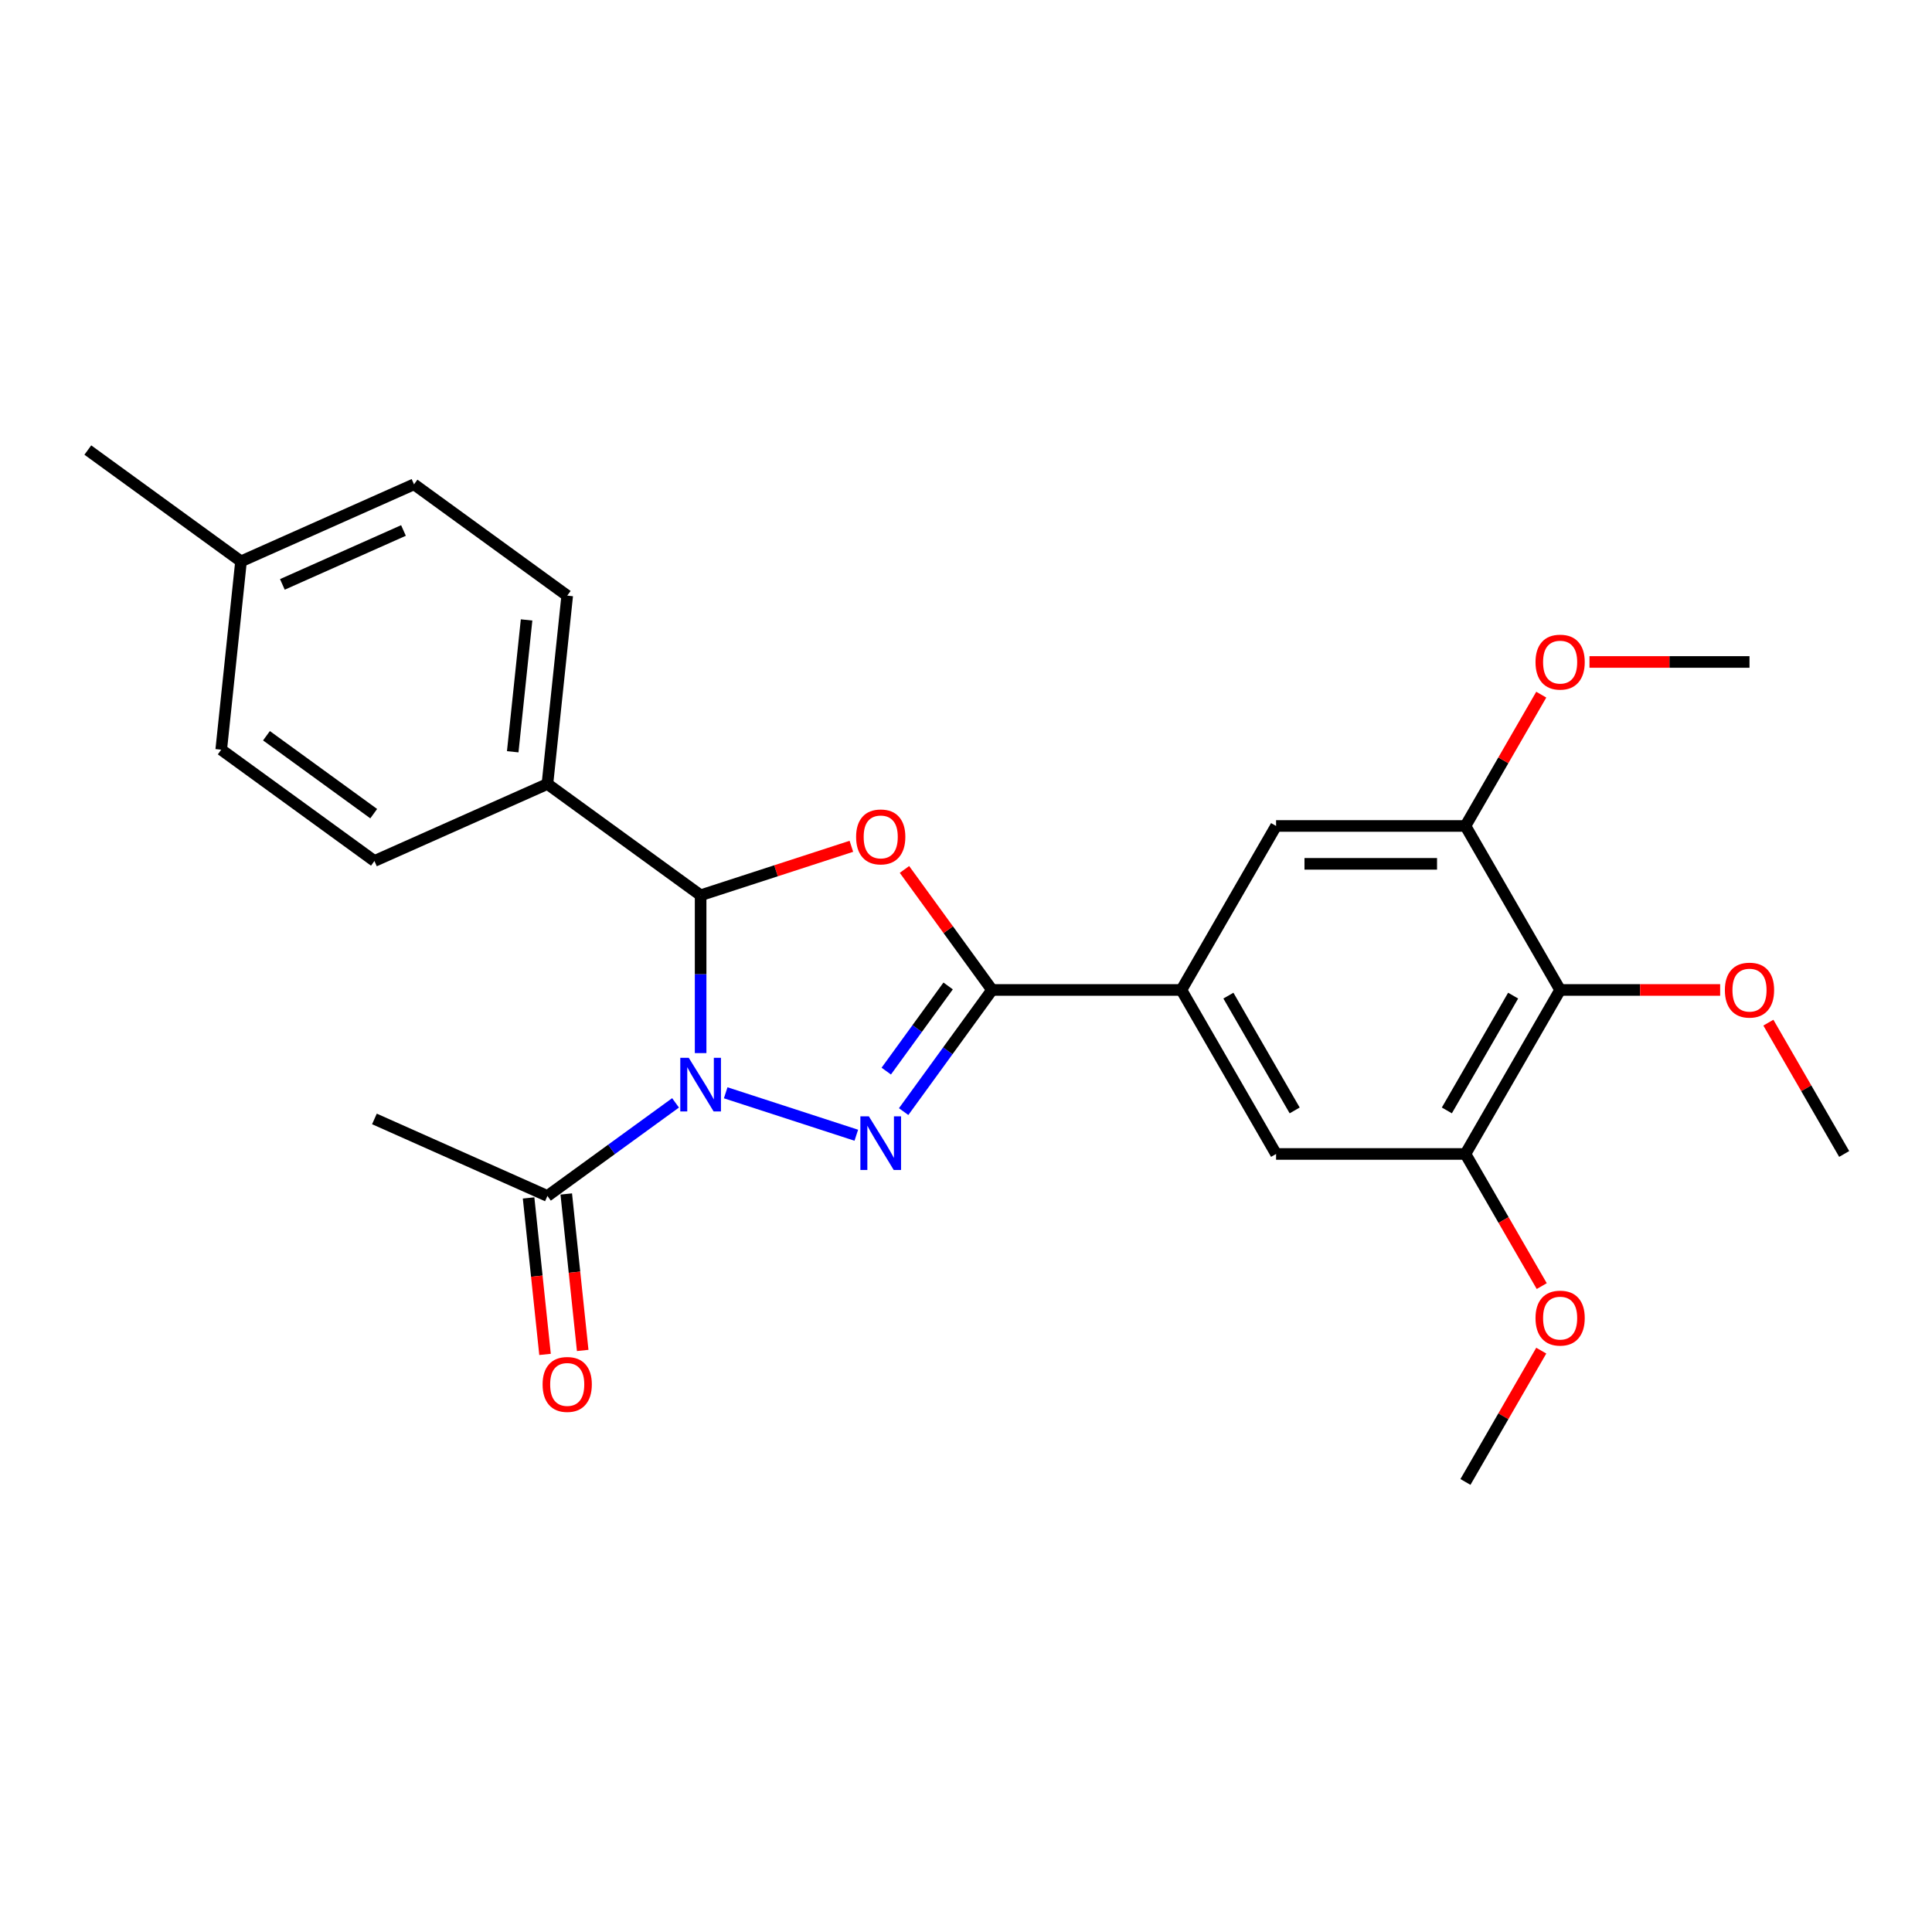 <?xml version='1.0' encoding='iso-8859-1'?>
<svg version='1.1' baseProfile='full'
              xmlns='http://www.w3.org/2000/svg'
                      xmlns:rdkit='http://www.rdkit.org/xml'
                      xmlns:xlink='http://www.w3.org/1999/xlink'
                  xml:space='preserve'
width='1000px' height='1000px' viewBox='0 0 1000 1000'>
<!-- END OF HEADER -->
<rect style='opacity:1.0;fill:#FFFFFF;stroke:none' width='1000' height='1000' x='0' y='0'> </rect>
<path class='bond-0' d='M 375.619,565.627 L 443.224,587.593' style='fill:none;fill-rule:evenodd;stroke:#0000FF;stroke-width:6px;stroke-linecap:butt;stroke-linejoin:miter;stroke-opacity:1' />
<path class='bond-3' d='M 362.641,545.081 L 362.641,504.237' style='fill:none;fill-rule:evenodd;stroke:#0000FF;stroke-width:6px;stroke-linecap:butt;stroke-linejoin:miter;stroke-opacity:1' />
<path class='bond-3' d='M 362.641,504.237 L 362.641,463.394' style='fill:none;fill-rule:evenodd;stroke:#000000;stroke-width:6px;stroke-linecap:butt;stroke-linejoin:miter;stroke-opacity:1' />
<path class='bond-5' d='M 349.664,570.839 L 316.504,594.931' style='fill:none;fill-rule:evenodd;stroke:#0000FF;stroke-width:6px;stroke-linecap:butt;stroke-linejoin:miter;stroke-opacity:1' />
<path class='bond-5' d='M 316.504,594.931 L 283.345,619.023' style='fill:none;fill-rule:evenodd;stroke:#000000;stroke-width:6px;stroke-linecap:butt;stroke-linejoin:miter;stroke-opacity:1' />
<path class='bond-1' d='M 467.724,575.369 L 490.599,543.886' style='fill:none;fill-rule:evenodd;stroke:#0000FF;stroke-width:6px;stroke-linecap:butt;stroke-linejoin:miter;stroke-opacity:1' />
<path class='bond-1' d='M 490.599,543.886 L 513.473,512.402' style='fill:none;fill-rule:evenodd;stroke:#000000;stroke-width:6px;stroke-linecap:butt;stroke-linejoin:miter;stroke-opacity:1' />
<path class='bond-1' d='M 458.727,554.402 L 474.739,532.363' style='fill:none;fill-rule:evenodd;stroke:#0000FF;stroke-width:6px;stroke-linecap:butt;stroke-linejoin:miter;stroke-opacity:1' />
<path class='bond-1' d='M 474.739,532.363 L 490.751,510.325' style='fill:none;fill-rule:evenodd;stroke:#000000;stroke-width:6px;stroke-linecap:butt;stroke-linejoin:miter;stroke-opacity:1' />
<path class='bond-4' d='M 513.473,512.402 L 611.489,512.402' style='fill:none;fill-rule:evenodd;stroke:#000000;stroke-width:6px;stroke-linecap:butt;stroke-linejoin:miter;stroke-opacity:1' />
<path class='bond-26' d='M 513.473,512.402 L 490.812,481.213' style='fill:none;fill-rule:evenodd;stroke:#000000;stroke-width:6px;stroke-linecap:butt;stroke-linejoin:miter;stroke-opacity:1' />
<path class='bond-26' d='M 490.812,481.213 L 468.152,450.023' style='fill:none;fill-rule:evenodd;stroke:#FF0000;stroke-width:6px;stroke-linecap:butt;stroke-linejoin:miter;stroke-opacity:1' />
<path class='bond-2' d='M 440.668,438.042 L 401.655,450.718' style='fill:none;fill-rule:evenodd;stroke:#FF0000;stroke-width:6px;stroke-linecap:butt;stroke-linejoin:miter;stroke-opacity:1' />
<path class='bond-2' d='M 401.655,450.718 L 362.641,463.394' style='fill:none;fill-rule:evenodd;stroke:#000000;stroke-width:6px;stroke-linecap:butt;stroke-linejoin:miter;stroke-opacity:1' />
<path class='bond-11' d='M 362.641,463.394 L 283.345,405.782' style='fill:none;fill-rule:evenodd;stroke:#000000;stroke-width:6px;stroke-linecap:butt;stroke-linejoin:miter;stroke-opacity:1' />
<path class='bond-9' d='M 611.489,512.402 L 660.497,427.518' style='fill:none;fill-rule:evenodd;stroke:#000000;stroke-width:6px;stroke-linecap:butt;stroke-linejoin:miter;stroke-opacity:1' />
<path class='bond-10' d='M 611.489,512.402 L 660.497,597.287' style='fill:none;fill-rule:evenodd;stroke:#000000;stroke-width:6px;stroke-linecap:butt;stroke-linejoin:miter;stroke-opacity:1' />
<path class='bond-10' d='M 635.817,515.333 L 670.123,574.752' style='fill:none;fill-rule:evenodd;stroke:#000000;stroke-width:6px;stroke-linecap:butt;stroke-linejoin:miter;stroke-opacity:1' />
<path class='bond-12' d='M 273.597,620.047 L 277.853,660.544' style='fill:none;fill-rule:evenodd;stroke:#000000;stroke-width:6px;stroke-linecap:butt;stroke-linejoin:miter;stroke-opacity:1' />
<path class='bond-12' d='M 277.853,660.544 L 282.11,701.04' style='fill:none;fill-rule:evenodd;stroke:#FF0000;stroke-width:6px;stroke-linecap:butt;stroke-linejoin:miter;stroke-opacity:1' />
<path class='bond-12' d='M 293.093,617.998 L 297.349,658.495' style='fill:none;fill-rule:evenodd;stroke:#000000;stroke-width:6px;stroke-linecap:butt;stroke-linejoin:miter;stroke-opacity:1' />
<path class='bond-12' d='M 297.349,658.495 L 301.605,698.991' style='fill:none;fill-rule:evenodd;stroke:#FF0000;stroke-width:6px;stroke-linecap:butt;stroke-linejoin:miter;stroke-opacity:1' />
<path class='bond-21' d='M 283.345,619.023 L 193.803,579.156' style='fill:none;fill-rule:evenodd;stroke:#000000;stroke-width:6px;stroke-linecap:butt;stroke-linejoin:miter;stroke-opacity:1' />
<path class='bond-6' d='M 807.521,512.402 L 758.513,597.287' style='fill:none;fill-rule:evenodd;stroke:#000000;stroke-width:6px;stroke-linecap:butt;stroke-linejoin:miter;stroke-opacity:1' />
<path class='bond-6' d='M 783.193,515.333 L 748.887,574.752' style='fill:none;fill-rule:evenodd;stroke:#000000;stroke-width:6px;stroke-linecap:butt;stroke-linejoin:miter;stroke-opacity:1' />
<path class='bond-15' d='M 807.521,512.402 L 848.933,512.402' style='fill:none;fill-rule:evenodd;stroke:#000000;stroke-width:6px;stroke-linecap:butt;stroke-linejoin:miter;stroke-opacity:1' />
<path class='bond-15' d='M 848.933,512.402 L 890.345,512.402' style='fill:none;fill-rule:evenodd;stroke:#FF0000;stroke-width:6px;stroke-linecap:butt;stroke-linejoin:miter;stroke-opacity:1' />
<path class='bond-28' d='M 807.521,512.402 L 758.513,427.518' style='fill:none;fill-rule:evenodd;stroke:#000000;stroke-width:6px;stroke-linecap:butt;stroke-linejoin:miter;stroke-opacity:1' />
<path class='bond-7' d='M 758.513,427.518 L 660.497,427.518' style='fill:none;fill-rule:evenodd;stroke:#000000;stroke-width:6px;stroke-linecap:butt;stroke-linejoin:miter;stroke-opacity:1' />
<path class='bond-7' d='M 743.811,447.121 L 675.199,447.121' style='fill:none;fill-rule:evenodd;stroke:#000000;stroke-width:6px;stroke-linecap:butt;stroke-linejoin:miter;stroke-opacity:1' />
<path class='bond-16' d='M 758.513,427.518 L 778.134,393.534' style='fill:none;fill-rule:evenodd;stroke:#000000;stroke-width:6px;stroke-linecap:butt;stroke-linejoin:miter;stroke-opacity:1' />
<path class='bond-16' d='M 778.134,393.534 L 797.754,359.551' style='fill:none;fill-rule:evenodd;stroke:#FF0000;stroke-width:6px;stroke-linecap:butt;stroke-linejoin:miter;stroke-opacity:1' />
<path class='bond-8' d='M 758.513,597.287 L 660.497,597.287' style='fill:none;fill-rule:evenodd;stroke:#000000;stroke-width:6px;stroke-linecap:butt;stroke-linejoin:miter;stroke-opacity:1' />
<path class='bond-17' d='M 758.513,597.287 L 778.258,631.486' style='fill:none;fill-rule:evenodd;stroke:#000000;stroke-width:6px;stroke-linecap:butt;stroke-linejoin:miter;stroke-opacity:1' />
<path class='bond-17' d='M 778.258,631.486 L 798.003,665.685' style='fill:none;fill-rule:evenodd;stroke:#FF0000;stroke-width:6px;stroke-linecap:butt;stroke-linejoin:miter;stroke-opacity:1' />
<path class='bond-13' d='M 283.345,405.782 L 293.59,308.302' style='fill:none;fill-rule:evenodd;stroke:#000000;stroke-width:6px;stroke-linecap:butt;stroke-linejoin:miter;stroke-opacity:1' />
<path class='bond-13' d='M 265.386,389.111 L 272.558,320.875' style='fill:none;fill-rule:evenodd;stroke:#000000;stroke-width:6px;stroke-linecap:butt;stroke-linejoin:miter;stroke-opacity:1' />
<path class='bond-14' d='M 283.345,405.782 L 193.803,445.648' style='fill:none;fill-rule:evenodd;stroke:#000000;stroke-width:6px;stroke-linecap:butt;stroke-linejoin:miter;stroke-opacity:1' />
<path class='bond-18' d='M 293.59,308.302 L 214.293,250.69' style='fill:none;fill-rule:evenodd;stroke:#000000;stroke-width:6px;stroke-linecap:butt;stroke-linejoin:miter;stroke-opacity:1' />
<path class='bond-19' d='M 193.803,445.648 L 114.506,388.036' style='fill:none;fill-rule:evenodd;stroke:#000000;stroke-width:6px;stroke-linecap:butt;stroke-linejoin:miter;stroke-opacity:1' />
<path class='bond-19' d='M 193.431,421.147 L 137.923,380.819' style='fill:none;fill-rule:evenodd;stroke:#000000;stroke-width:6px;stroke-linecap:butt;stroke-linejoin:miter;stroke-opacity:1' />
<path class='bond-22' d='M 915.305,529.32 L 934.925,563.303' style='fill:none;fill-rule:evenodd;stroke:#FF0000;stroke-width:6px;stroke-linecap:butt;stroke-linejoin:miter;stroke-opacity:1' />
<path class='bond-22' d='M 934.925,563.303 L 954.545,597.287' style='fill:none;fill-rule:evenodd;stroke:#000000;stroke-width:6px;stroke-linecap:butt;stroke-linejoin:miter;stroke-opacity:1' />
<path class='bond-24' d='M 822.714,342.633 L 864.126,342.633' style='fill:none;fill-rule:evenodd;stroke:#FF0000;stroke-width:6px;stroke-linecap:butt;stroke-linejoin:miter;stroke-opacity:1' />
<path class='bond-24' d='M 864.126,342.633 L 905.537,342.633' style='fill:none;fill-rule:evenodd;stroke:#000000;stroke-width:6px;stroke-linecap:butt;stroke-linejoin:miter;stroke-opacity:1' />
<path class='bond-25' d='M 797.754,699.089 L 778.134,733.072' style='fill:none;fill-rule:evenodd;stroke:#FF0000;stroke-width:6px;stroke-linecap:butt;stroke-linejoin:miter;stroke-opacity:1' />
<path class='bond-25' d='M 778.134,733.072 L 758.513,767.056' style='fill:none;fill-rule:evenodd;stroke:#000000;stroke-width:6px;stroke-linecap:butt;stroke-linejoin:miter;stroke-opacity:1' />
<path class='bond-27' d='M 214.293,250.69 L 124.751,290.557' style='fill:none;fill-rule:evenodd;stroke:#000000;stroke-width:6px;stroke-linecap:butt;stroke-linejoin:miter;stroke-opacity:1' />
<path class='bond-27' d='M 208.835,274.579 L 146.156,302.485' style='fill:none;fill-rule:evenodd;stroke:#000000;stroke-width:6px;stroke-linecap:butt;stroke-linejoin:miter;stroke-opacity:1' />
<path class='bond-20' d='M 114.506,388.036 L 124.751,290.557' style='fill:none;fill-rule:evenodd;stroke:#000000;stroke-width:6px;stroke-linecap:butt;stroke-linejoin:miter;stroke-opacity:1' />
<path class='bond-23' d='M 124.751,290.557 L 45.455,232.944' style='fill:none;fill-rule:evenodd;stroke:#000000;stroke-width:6px;stroke-linecap:butt;stroke-linejoin:miter;stroke-opacity:1' />
<path  class='atom-0' d='M 356.506 547.531
L 365.602 562.234
Q 366.503 563.684, 367.954 566.311
Q 369.405 568.938, 369.483 569.095
L 369.483 547.531
L 373.168 547.531
L 373.168 575.289
L 369.365 575.289
L 359.603 559.215
Q 358.466 557.333, 357.251 555.176
Q 356.074 553.02, 355.722 552.354
L 355.722 575.289
L 352.115 575.289
L 352.115 547.531
L 356.506 547.531
' fill='#0000FF'/>
<path  class='atom-1' d='M 449.725 577.82
L 458.82 592.522
Q 459.722 593.973, 461.173 596.6
Q 462.623 599.227, 462.702 599.383
L 462.702 577.82
L 466.387 577.82
L 466.387 605.578
L 462.584 605.578
L 452.822 589.503
Q 451.685 587.621, 450.469 585.465
Q 449.293 583.309, 448.94 582.642
L 448.94 605.578
L 445.333 605.578
L 445.333 577.82
L 449.725 577.82
' fill='#0000FF'/>
<path  class='atom-3' d='M 443.118 433.184
Q 443.118 426.519, 446.412 422.794
Q 449.705 419.07, 455.86 419.07
Q 462.016 419.07, 465.309 422.794
Q 468.602 426.519, 468.602 433.184
Q 468.602 439.927, 465.27 443.77
Q 461.937 447.573, 455.86 447.573
Q 449.744 447.573, 446.412 443.77
Q 443.118 439.967, 443.118 433.184
M 455.86 444.436
Q 460.095 444.436, 462.369 441.613
Q 464.682 438.751, 464.682 433.184
Q 464.682 427.734, 462.369 424.99
Q 460.095 422.206, 455.86 422.206
Q 451.626 422.206, 449.313 424.951
Q 447.039 427.695, 447.039 433.184
Q 447.039 438.79, 449.313 441.613
Q 451.626 444.436, 455.86 444.436
' fill='#FF0000'/>
<path  class='atom-13' d='M 280.848 716.58
Q 280.848 709.915, 284.141 706.191
Q 287.435 702.466, 293.59 702.466
Q 299.746 702.466, 303.039 706.191
Q 306.332 709.915, 306.332 716.58
Q 306.332 723.324, 303 727.166
Q 299.667 730.969, 293.59 730.969
Q 287.474 730.969, 284.141 727.166
Q 280.848 723.363, 280.848 716.58
M 293.59 727.833
Q 297.825 727.833, 300.098 725.01
Q 302.412 722.148, 302.412 716.58
Q 302.412 711.131, 300.098 708.386
Q 297.825 705.603, 293.59 705.603
Q 289.356 705.603, 287.043 708.347
Q 284.769 711.091, 284.769 716.58
Q 284.769 722.187, 287.043 725.01
Q 289.356 727.833, 293.59 727.833
' fill='#FF0000'/>
<path  class='atom-16' d='M 892.795 512.481
Q 892.795 505.816, 896.089 502.091
Q 899.382 498.366, 905.537 498.366
Q 911.693 498.366, 914.986 502.091
Q 918.279 505.816, 918.279 512.481
Q 918.279 519.224, 914.947 523.066
Q 911.614 526.869, 905.537 526.869
Q 899.421 526.869, 896.089 523.066
Q 892.795 519.263, 892.795 512.481
M 905.537 523.733
Q 909.772 523.733, 912.046 520.91
Q 914.359 518.048, 914.359 512.481
Q 914.359 507.031, 912.046 504.286
Q 909.772 501.503, 905.537 501.503
Q 901.303 501.503, 898.99 504.247
Q 896.716 506.992, 896.716 512.481
Q 896.716 518.087, 898.99 520.91
Q 901.303 523.733, 905.537 523.733
' fill='#FF0000'/>
<path  class='atom-17' d='M 794.779 342.712
Q 794.779 336.047, 798.072 332.322
Q 801.366 328.597, 807.521 328.597
Q 813.677 328.597, 816.97 332.322
Q 820.263 336.047, 820.263 342.712
Q 820.263 349.455, 816.931 353.297
Q 813.598 357.1, 807.521 357.1
Q 801.405 357.1, 798.072 353.297
Q 794.779 349.494, 794.779 342.712
M 807.521 353.964
Q 811.756 353.964, 814.03 351.141
Q 816.343 348.279, 816.343 342.712
Q 816.343 337.262, 814.03 334.518
Q 811.756 331.734, 807.521 331.734
Q 803.287 331.734, 800.974 334.478
Q 798.7 337.223, 798.7 342.712
Q 798.7 348.318, 800.974 351.141
Q 803.287 353.964, 807.521 353.964
' fill='#FF0000'/>
<path  class='atom-18' d='M 794.779 682.25
Q 794.779 675.584, 798.072 671.86
Q 801.366 668.135, 807.521 668.135
Q 813.677 668.135, 816.97 671.86
Q 820.263 675.584, 820.263 682.25
Q 820.263 688.993, 816.931 692.835
Q 813.598 696.638, 807.521 696.638
Q 801.405 696.638, 798.072 692.835
Q 794.779 689.032, 794.779 682.25
M 807.521 693.502
Q 811.756 693.502, 814.03 690.679
Q 816.343 687.817, 816.343 682.25
Q 816.343 676.8, 814.03 674.055
Q 811.756 671.272, 807.521 671.272
Q 803.287 671.272, 800.974 674.016
Q 798.7 676.761, 798.7 682.25
Q 798.7 687.856, 800.974 690.679
Q 803.287 693.502, 807.521 693.502
' fill='#FF0000'/>
</svg>

